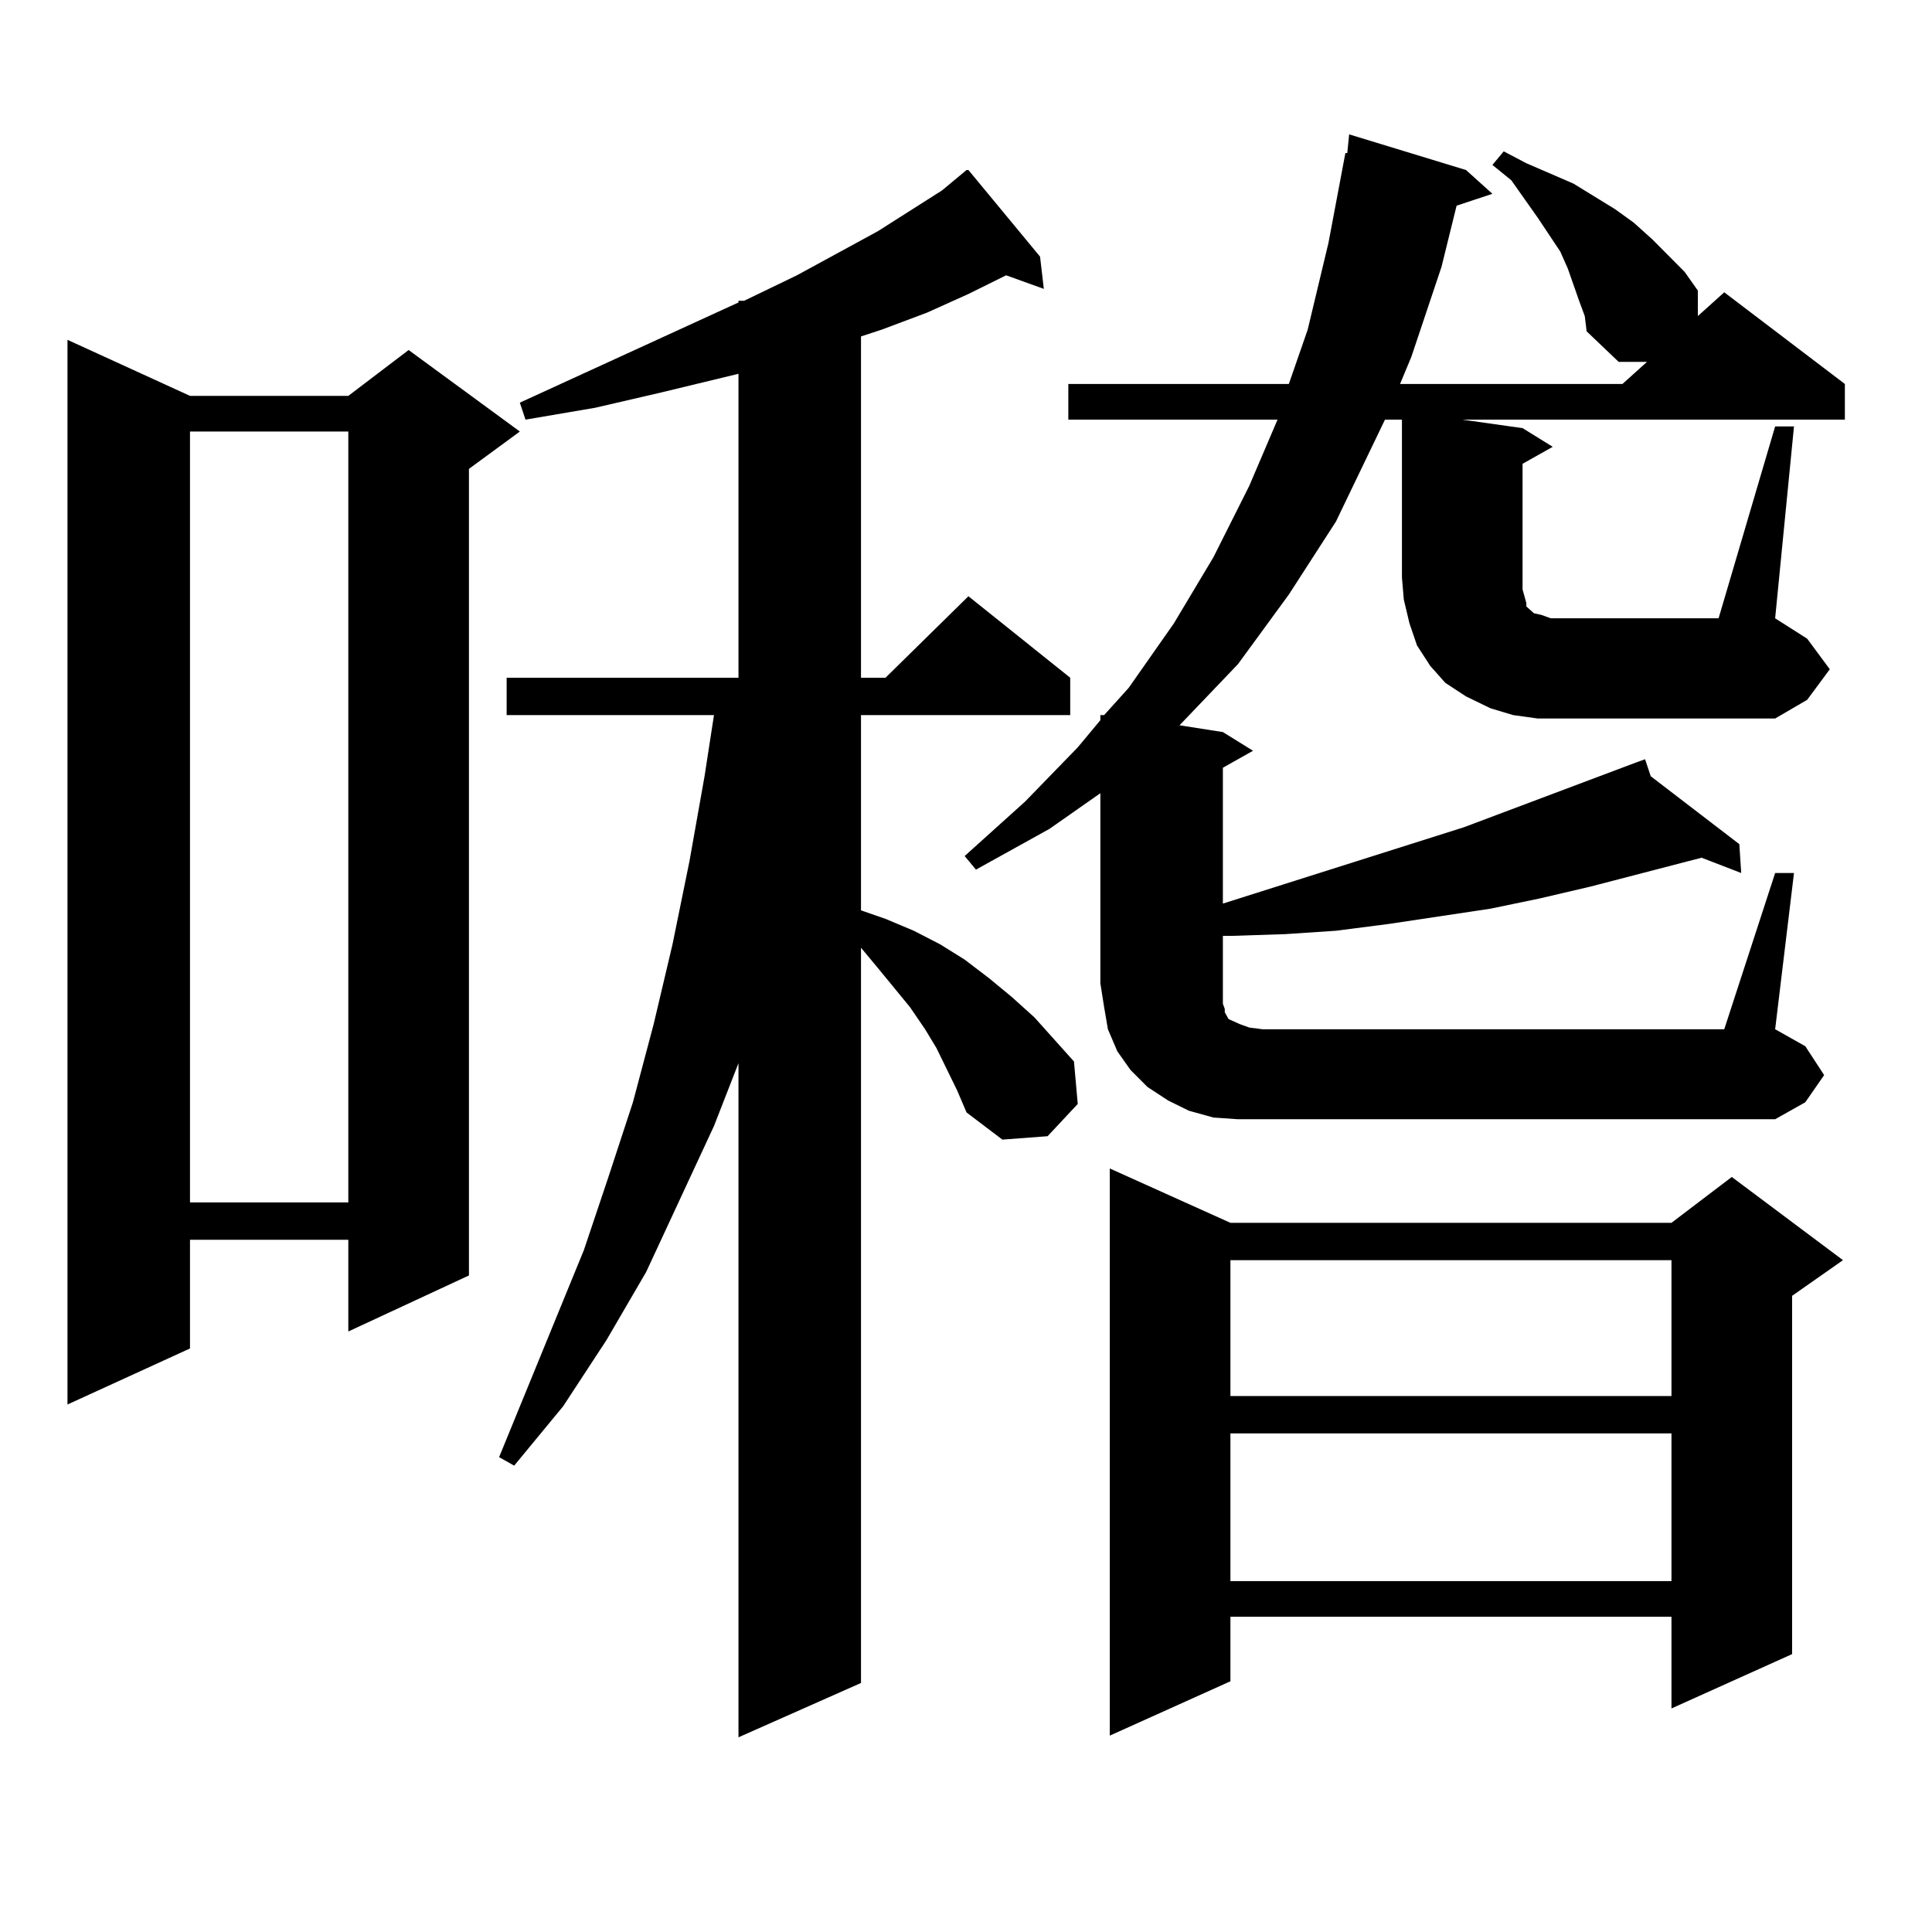 <?xml version="1.0" encoding="utf-8"?>
<!-- Generator: Adobe Illustrator 16.0.0, SVG Export Plug-In . SVG Version: 6.00 Build 0)  -->
<!DOCTYPE svg PUBLIC "-//W3C//DTD SVG 1.1//EN" "http://www.w3.org/Graphics/SVG/1.1/DTD/svg11.dtd">
<svg version="1.1" id="图层_1" xmlns="http://www.w3.org/2000/svg" xmlns:xlink="http://www.w3.org/1999/xlink" x="0px" y="0px"
	 width="1000px" height="1000px" viewBox="0 0 1000 1000" enable-background="new 0 0 1000 1000" xml:space="preserve">
<path d="M98.339,204.898h81.949l31.219-23.73l57.56,42.188l-26.341,19.336v417.48l-62.438,29.004v-47.461H98.339v56.25
	l-63.413,29.004V175.895L98.339,204.898z M98.339,223.355v399.023h81.949V223.355H98.339z M495.402,564.371l-10.731-21.973
	l-5.854-9.668l-7.805-11.426l-16.585-20.215l-8.78-10.547v380.566l-63.413,28.125V550.309l-12.683,32.52l-35.121,75.586
	l-20.487,35.156l-22.438,34.277l-25.365,30.762l-7.805-4.395l43.901-107.227l12.683-37.793l12.683-38.672l10.731-40.43l9.756-41.309
	l8.78-43.066l7.805-43.945l4.878-31.641H262.237v-19.336h119.997V193.473l-39.999,9.668l-34.146,7.91l-36.097,6.152l-2.927-8.789
	l113.168-51.855v-0.879h2.927l27.316-13.184l41.95-22.852l33.17-21.094l12.683-10.547h0.976l37.072,44.824l1.951,16.699
	l-19.512-7.031l-19.512,9.668l-21.463,9.668l-23.414,8.789l-10.731,3.516v176.66h12.683l42.926-42.188l52.682,42.188v19.336h-108.29
	v101.074l12.683,4.395l14.634,6.152l13.658,7.031l12.683,7.91l12.683,9.668l11.707,9.668l11.707,10.547l20.487,22.852l1.951,21.973
	l-15.609,16.699l-23.414,1.758l-18.536-14.063L495.402,564.371z M795.883,371.891l-12.683-1.758l-11.707-3.516l-12.683-6.152
	l-10.731-7.031l-7.805-8.789l-6.829-10.547l-3.902-11.426l-2.927-12.305l-0.976-11.426v-81.738h-8.78l-25.365,52.734l-24.39,37.793
	l-26.341,36.035l-30.243,31.641l22.438,3.516l15.609,9.668l-15.609,8.789v70.313l124.875-39.551l88.778-33.398h-0.976h0.976
	l4.878-1.758l2.927,8.789l45.853,35.156l0.976,14.941l-20.487-7.91l-6.829,1.758l-50.73,13.184l-26.341,6.152l-25.365,5.273
	l-52.682,7.91l-27.316,3.516l-26.341,1.758l-27.316,0.879h-4.878v30.762v4.395l0.976,2.637v1.758l0.976,1.758l0.976,1.758
	l1.951,0.879l3.902,1.758l4.878,1.758l6.829,0.879h239.019l26.341-80.859h9.756l-9.756,80.859l15.609,8.789l9.756,14.941
	l-9.756,14.063l-15.609,8.789H640.765l-12.683-0.879l-12.683-3.516l-10.731-5.273l-10.731-7.031l-8.78-8.789l-6.829-9.668
	l-4.878-11.426l-1.951-11.426L569.547,509v-98.438l-26.341,18.457l-38.048,21.094l-5.854-7.031l31.219-28.125l27.316-28.125
	l11.707-14.063v-2.637h1.951l12.683-14.063l23.414-33.398l20.487-34.277l18.536-36.914l14.634-34.277h-108.29v-18.457h114.144
	l9.756-28.125l10.731-44.824l8.78-46.582h0.976l0.976-9.668l60.486,18.457l13.658,12.305l-18.536,6.152l-7.805,31.641
	l-15.609,46.582l-5.854,14.063h115.119l12.683-11.426h-14.634l-16.585-15.82l-0.976-7.91l-2.927-7.91l-5.854-16.699l-3.902-8.789
	l-11.707-17.578l-13.658-19.336l-9.756-7.91l5.854-7.031l11.707,6.152l24.39,10.547l21.463,13.184l9.756,7.031l9.756,8.789
	l16.585,16.699l6.829,9.668v13.184l13.658-12.305l62.438,47.461v18.457H756.859l31.219,4.395l15.609,9.668l-15.609,8.789v65.039
	l0.976,3.516l0.976,3.516v1.758l3.902,3.516l3.902,0.879l4.878,1.758h6.829h79.998l29.268-99.316h9.756l-9.756,99.316l16.585,10.547
	l11.707,15.82l-11.707,15.82l-16.585,9.668H809.541H795.883z M636.862,632.926h228.287l31.219-23.73l57.56,43.066l-26.341,18.457
	v185.449l-62.438,28.125v-47.461H636.862v33.398l-62.438,28.125V604.801L636.862,632.926z M636.862,652.262v70.313h228.287v-70.313
	H636.862z M636.862,741.91v76.465h228.287V741.91H636.862z"/>
</svg>
